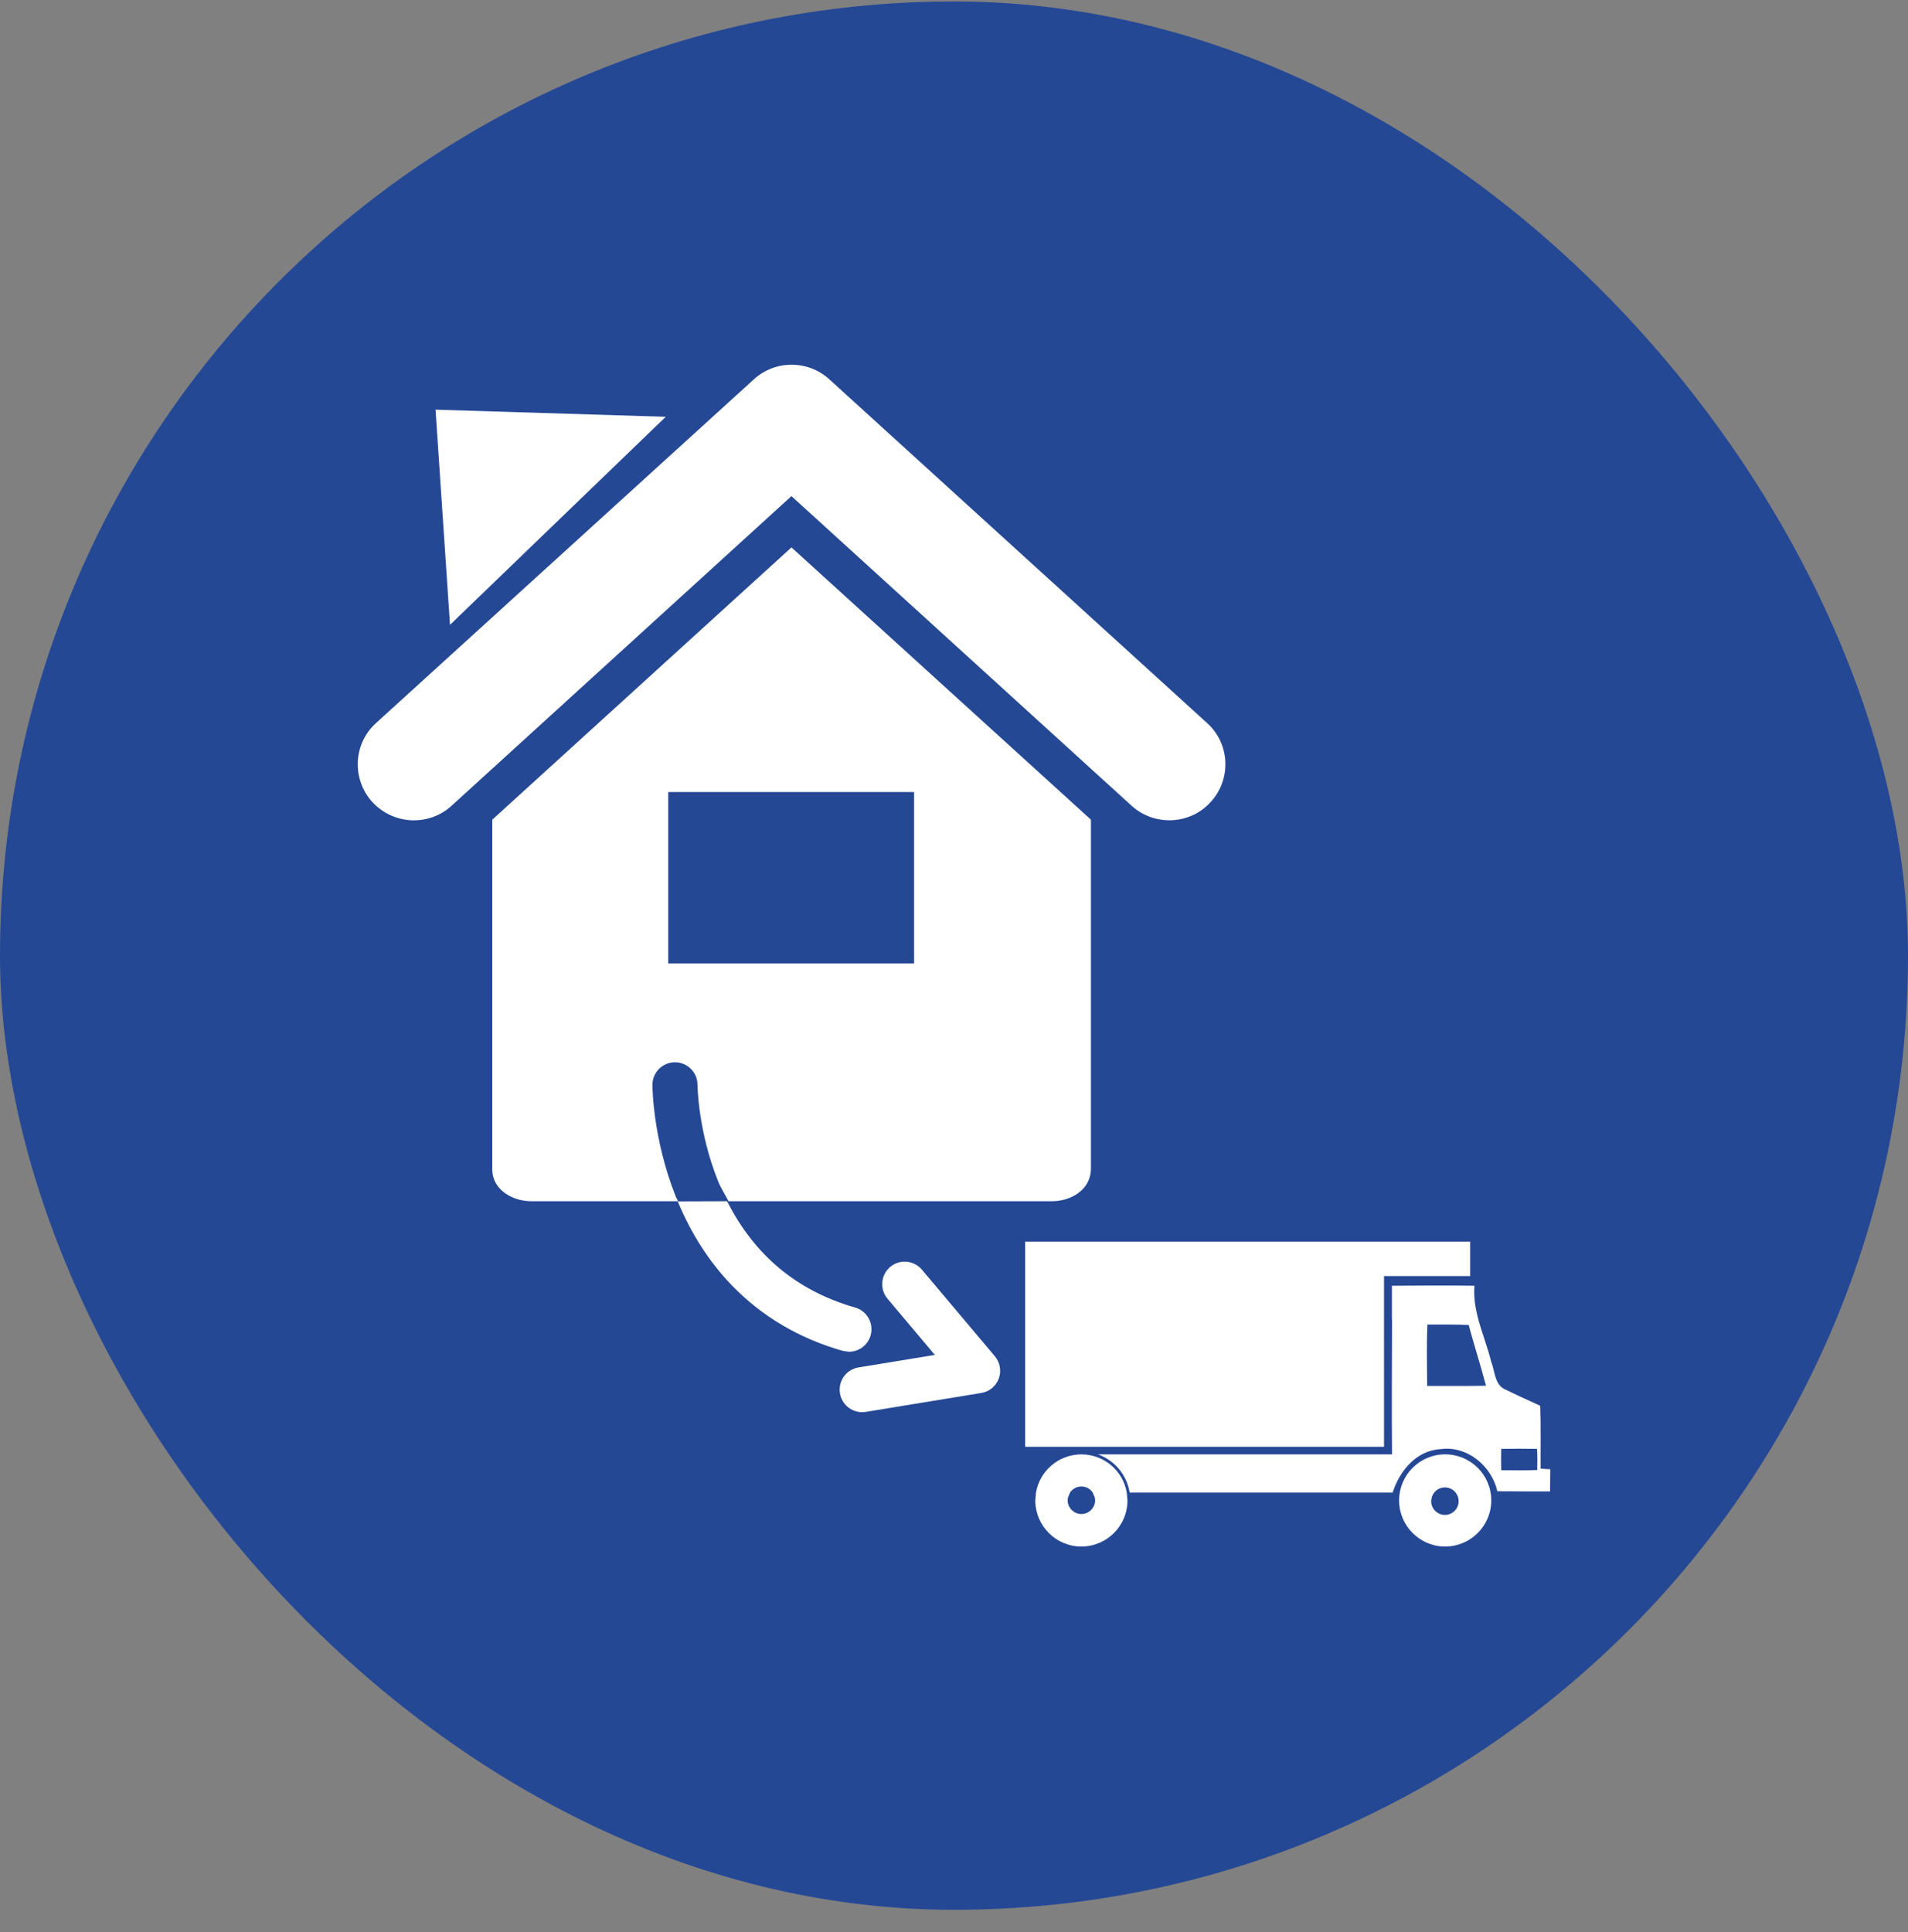 <svg width="80" height="81" viewBox="0 0 80 81" fill="none" xmlns="http://www.w3.org/2000/svg">
<rect x="0" y="0" width="80" height="81" fill="#808080" stroke="none"/>
<rect y="0.061" width="80" height="80" rx="40" fill="#254895"/>
<path d="M27.913 17.473L18.262 17.174L18.868 26.194" fill="white"/>
<path d="M50.618 30.317L34.774 15.903C33.881 15.086 32.5 15.086 31.607 15.903L15.76 30.317C14.805 31.186 14.744 32.669 15.613 33.625C16.077 34.125 16.717 34.389 17.349 34.389C17.918 34.389 18.49 34.187 18.938 33.775L33.184 20.798L47.443 33.775C48.398 34.643 49.892 34.582 50.76 33.625C51.637 32.669 51.576 31.186 50.618 30.317Z" fill="white"/>
<path d="M38.327 33.204V40.391H28.018V33.204H38.327ZM20.64 34.362V49.032C20.648 49.586 21.008 49.936 21.308 50.104C21.614 50.279 21.948 50.358 22.307 50.358H28.431L28.336 50.166C27.366 47.725 27.356 45.567 27.356 45.477C27.356 44.956 27.78 44.532 28.3 44.532C28.821 44.532 29.245 44.955 29.245 45.475C29.245 45.494 29.262 47.415 30.113 49.527C30.236 49.83 30.404 50.078 30.548 50.358H44.076C44.433 50.358 44.768 50.279 45.074 50.104C45.372 49.936 45.722 49.586 45.741 49.032V34.362L33.185 22.948" fill="white"/>
<path d="M36.148 59.2C35.694 59.2 35.294 58.87 35.218 58.409C35.135 57.893 35.482 57.409 35.998 57.324L39.197 56.8L37.212 54.443C36.876 54.043 36.927 53.447 37.326 53.11C37.725 52.776 38.319 52.828 38.655 53.226L41.713 56.857C41.932 57.117 41.993 57.474 41.877 57.791C41.758 58.11 41.478 58.342 41.143 58.395L36.301 59.188L36.148 59.2Z" fill="white"/>
<path d="M35.596 56.667C36.005 56.667 36.383 56.398 36.503 55.983C36.645 55.48 36.356 54.958 35.854 54.814C33.429 54.122 31.628 52.624 30.487 50.357L28.416 50.364C28.984 51.731 29.751 52.921 30.701 53.9C31.952 55.19 33.511 56.11 35.335 56.63L35.596 56.667Z" fill="white"/>
<path d="M42.984 52.053H61.642V53.495H58.03V60.651H42.984" fill="white"/>
<path d="M64.454 61.626C63.954 61.643 63.445 61.643 62.946 61.634C62.936 61.333 62.936 61.04 62.946 60.738C63.445 60.73 63.945 60.73 64.445 60.738C64.462 61.04 64.462 61.333 64.454 61.626ZM59.839 58.1C59.831 57.241 59.814 56.384 59.847 55.527C60.422 55.527 61.004 55.519 61.58 55.544C61.806 56.392 62.079 57.233 62.306 58.092C61.481 58.108 60.665 58.1 59.839 58.1ZM64.596 61.569C64.588 60.687 64.611 59.812 64.579 58.932C64.297 58.804 64.013 58.674 63.729 58.542C63.532 58.45 63.334 58.356 63.139 58.261L63.065 58.225C62.664 58.011 62.677 57.469 62.524 57.087C62.366 56.438 62.104 55.809 61.946 55.161C61.846 54.75 61.786 54.334 61.822 53.901C60.667 53.884 59.523 53.892 58.378 53.901H58.367L58.361 53.897V55.316L58.367 55.322C58.363 57.203 58.347 59.088 58.366 60.969H46.034C46.715 61.211 47.233 61.804 47.361 62.55L47.365 62.571H58.392C58.675 61.675 59.377 60.808 60.389 60.751C61.505 60.59 62.54 61.447 62.782 62.515C63.519 62.522 64.255 62.522 64.992 62.522C64.992 62.215 65 61.901 65 61.593C64.862 61.586 64.733 61.576 64.596 61.569Z" fill="white"/>
<path d="M45.73 63.317C45.628 63.411 45.491 63.47 45.34 63.47C45.19 63.47 45.055 63.411 44.952 63.317C44.837 63.212 44.765 63.06 44.765 62.893L44.775 62.788L44.868 62.564C44.973 62.414 45.144 62.316 45.34 62.316C45.537 62.316 45.709 62.414 45.814 62.564L45.907 62.788L45.918 62.893C45.918 63.06 45.846 63.212 45.73 63.317ZM47.244 62.571C47.089 61.663 46.298 60.972 45.346 60.969H45.337C44.384 60.972 43.594 61.663 43.438 62.571L43.409 62.899C43.409 63.967 44.275 64.832 45.34 64.832C46.408 64.832 47.273 63.967 47.273 62.899L47.244 62.571Z" fill="white"/>
<path d="M60.973 63.355C60.871 63.449 60.733 63.508 60.584 63.508C60.434 63.508 60.298 63.449 60.194 63.355C60.079 63.25 60.007 63.098 60.007 62.931L60.018 62.826C60.066 62.558 60.302 62.353 60.584 62.353C60.865 62.353 61.101 62.558 61.15 62.826L61.16 62.931C61.16 63.098 61.088 63.25 60.973 63.355ZM60.593 60.968C59.528 60.968 58.663 61.833 58.663 62.9C58.663 63.966 59.528 64.832 60.593 64.832C61.661 64.832 62.526 63.966 62.526 62.9C62.526 61.833 61.661 60.968 60.593 60.968Z" fill="white"/>
</svg>
